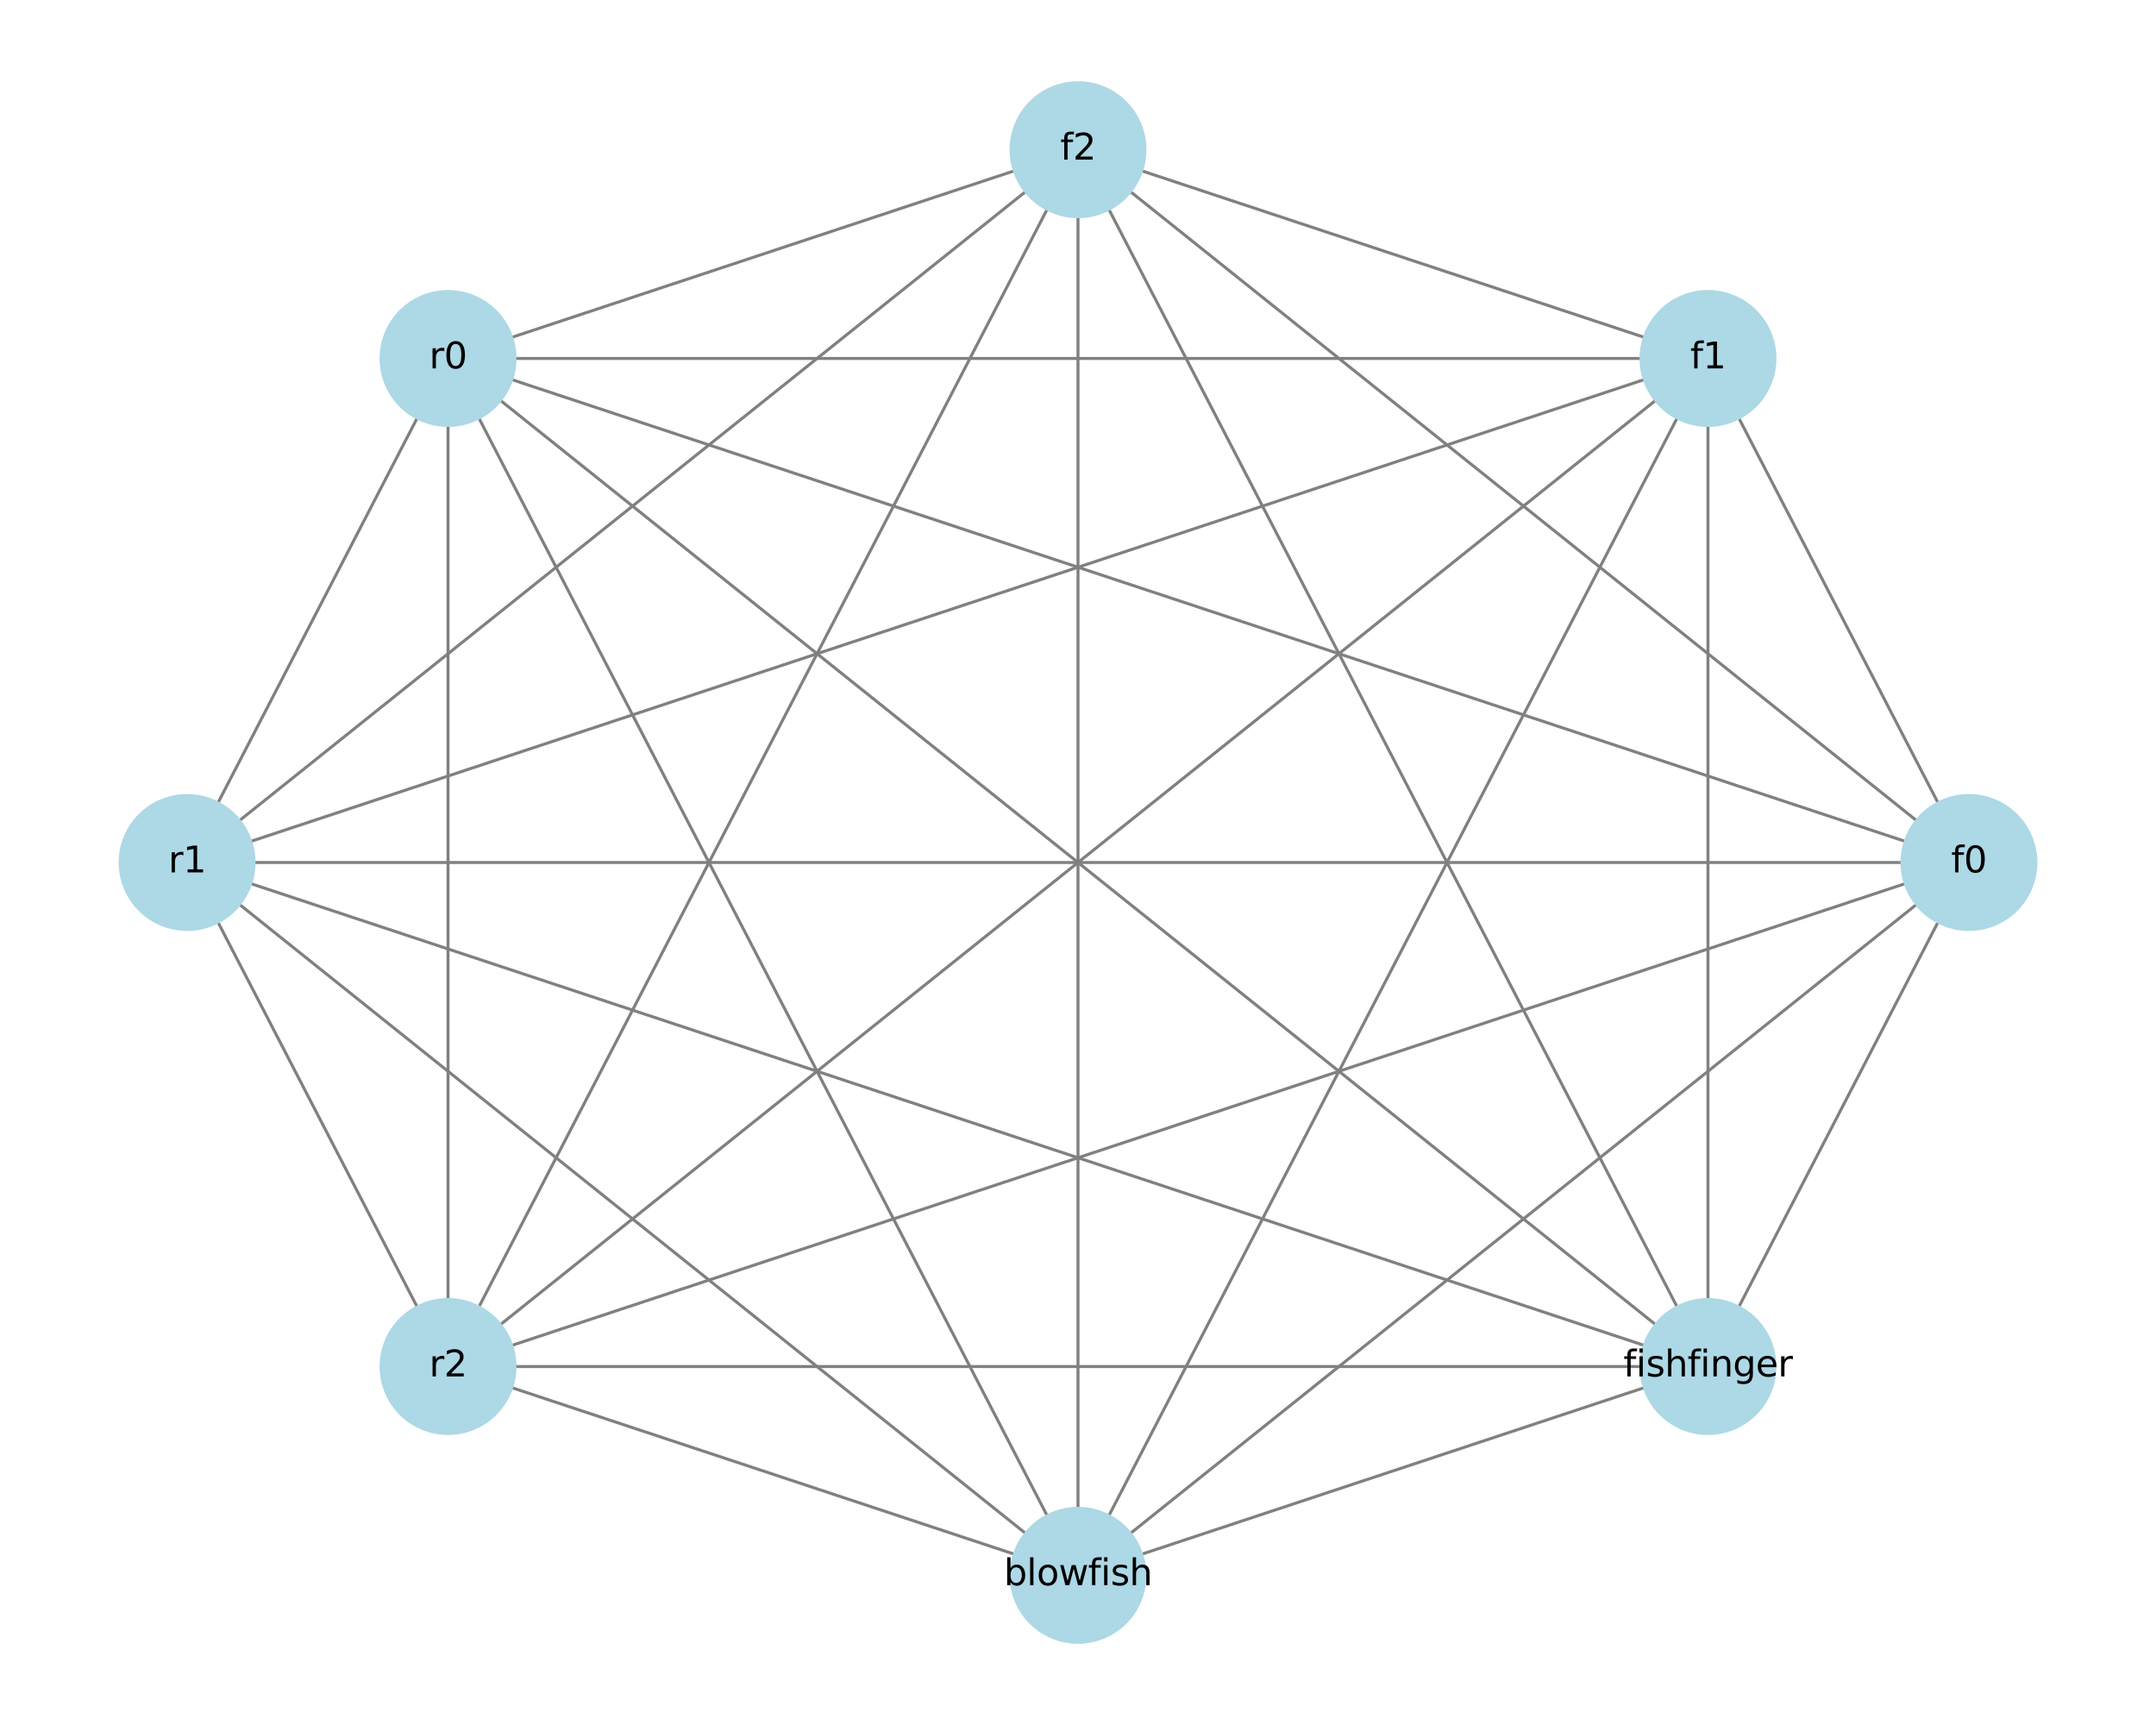 <?xml version="1.0" encoding="utf-8" standalone="no"?>
<!DOCTYPE svg PUBLIC "-//W3C//DTD SVG 1.1//EN"
  "http://www.w3.org/Graphics/SVG/1.1/DTD/svg11.dtd">
<svg xmlns:xlink="http://www.w3.org/1999/xlink" width="720pt" height="576pt" viewBox="0 0 720 576" xmlns="http://www.w3.org/2000/svg" version="1.1">
 <defs>
  <style type="text/css">*{stroke-linejoin: round; stroke-linecap: butt}</style>
 </defs>
 <g id="figure_1">
  <g id="patch_1">
   <path d="M 0 576 
L 720 576 
L 720 0 
L 0 0 
z
" style="fill: #ffffff"/>
  </g>
  <g id="axes_1">
   <g id="LineCollection_1">
    <path d="M 657.521 288 
L 570.379 119.697 
" clip-path="url(#p24c674e8fe)" style="fill: none; stroke: #808080"/>
    <path d="M 657.521 288 
L 360 49.983 
" clip-path="url(#p24c674e8fe)" style="fill: none; stroke: #808080"/>
    <path d="M 657.521 288 
L 149.621 119.697 
" clip-path="url(#p24c674e8fe)" style="fill: none; stroke: #808080"/>
    <path d="M 657.521 288 
L 62.479 288 
" clip-path="url(#p24c674e8fe)" style="fill: none; stroke: #808080"/>
    <path d="M 657.521 288 
L 149.621 456.303 
" clip-path="url(#p24c674e8fe)" style="fill: none; stroke: #808080"/>
    <path d="M 657.521 288 
L 360 526.017 
" clip-path="url(#p24c674e8fe)" style="fill: none; stroke: #808080"/>
    <path d="M 657.521 288 
L 570.379 456.303 
" clip-path="url(#p24c674e8fe)" style="fill: none; stroke: #808080"/>
    <path d="M 570.379 119.697 
L 360 49.983 
" clip-path="url(#p24c674e8fe)" style="fill: none; stroke: #808080"/>
    <path d="M 570.379 119.697 
L 149.621 119.697 
" clip-path="url(#p24c674e8fe)" style="fill: none; stroke: #808080"/>
    <path d="M 570.379 119.697 
L 62.479 288 
" clip-path="url(#p24c674e8fe)" style="fill: none; stroke: #808080"/>
    <path d="M 570.379 119.697 
L 149.621 456.303 
" clip-path="url(#p24c674e8fe)" style="fill: none; stroke: #808080"/>
    <path d="M 570.379 119.697 
L 360 526.017 
" clip-path="url(#p24c674e8fe)" style="fill: none; stroke: #808080"/>
    <path d="M 570.379 119.697 
L 570.379 456.303 
" clip-path="url(#p24c674e8fe)" style="fill: none; stroke: #808080"/>
    <path d="M 360 49.983 
L 149.621 119.697 
" clip-path="url(#p24c674e8fe)" style="fill: none; stroke: #808080"/>
    <path d="M 360 49.983 
L 62.479 288 
" clip-path="url(#p24c674e8fe)" style="fill: none; stroke: #808080"/>
    <path d="M 360 49.983 
L 149.621 456.303 
" clip-path="url(#p24c674e8fe)" style="fill: none; stroke: #808080"/>
    <path d="M 360 49.983 
L 360 526.017 
" clip-path="url(#p24c674e8fe)" style="fill: none; stroke: #808080"/>
    <path d="M 360 49.983 
L 570.379 456.303 
" clip-path="url(#p24c674e8fe)" style="fill: none; stroke: #808080"/>
    <path d="M 149.621 119.697 
L 62.479 288 
" clip-path="url(#p24c674e8fe)" style="fill: none; stroke: #808080"/>
    <path d="M 149.621 119.697 
L 149.621 456.303 
" clip-path="url(#p24c674e8fe)" style="fill: none; stroke: #808080"/>
    <path d="M 149.621 119.697 
L 360 526.017 
" clip-path="url(#p24c674e8fe)" style="fill: none; stroke: #808080"/>
    <path d="M 149.621 119.697 
L 570.379 456.303 
" clip-path="url(#p24c674e8fe)" style="fill: none; stroke: #808080"/>
    <path d="M 62.479 288 
L 149.621 456.303 
" clip-path="url(#p24c674e8fe)" style="fill: none; stroke: #808080"/>
    <path d="M 62.479 288 
L 360 526.017 
" clip-path="url(#p24c674e8fe)" style="fill: none; stroke: #808080"/>
    <path d="M 62.479 288 
L 570.379 456.303 
" clip-path="url(#p24c674e8fe)" style="fill: none; stroke: #808080"/>
    <path d="M 149.621 456.303 
L 360 526.017 
" clip-path="url(#p24c674e8fe)" style="fill: none; stroke: #808080"/>
    <path d="M 149.621 456.303 
L 570.379 456.303 
" clip-path="url(#p24c674e8fe)" style="fill: none; stroke: #808080"/>
    <path d="M 360 526.017 
L 570.379 456.303 
" clip-path="url(#p24c674e8fe)" style="fill: none; stroke: #808080"/>
   </g>
   <g id="PathCollection_1">
    <defs>
     <path id="m1f11223b72" d="M 0 22.361 
C 5.93 22.361 11.618 20.005 15.811 15.811 
C 20.005 11.618 22.361 5.93 22.361 0 
C 22.361 -5.93 20.005 -11.618 15.811 -15.811 
C 11.618 -20.005 5.93 -22.361 0 -22.361 
C -5.93 -22.361 -11.618 -20.005 -15.811 -15.811 
C -20.005 -11.618 -22.361 -5.93 -22.361 0 
C -22.361 5.93 -20.005 11.618 -15.811 15.811 
C -11.618 20.005 -5.93 22.361 0 22.361 
z
" style="stroke: #add8e6"/>
    </defs>
    <g clip-path="url(#p24c674e8fe)">
     <use xlink:href="#m1f11223b72" x="657.521" y="288" style="fill: #add8e6; stroke: #add8e6"/>
     <use xlink:href="#m1f11223b72" x="570.379" y="119.697" style="fill: #add8e6; stroke: #add8e6"/>
     <use xlink:href="#m1f11223b72" x="360" y="49.983" style="fill: #add8e6; stroke: #add8e6"/>
     <use xlink:href="#m1f11223b72" x="149.621" y="119.697" style="fill: #add8e6; stroke: #add8e6"/>
     <use xlink:href="#m1f11223b72" x="62.479" y="288" style="fill: #add8e6; stroke: #add8e6"/>
     <use xlink:href="#m1f11223b72" x="149.621" y="456.303" style="fill: #add8e6; stroke: #add8e6"/>
     <use xlink:href="#m1f11223b72" x="360" y="526.017" style="fill: #add8e6; stroke: #add8e6"/>
     <use xlink:href="#m1f11223b72" x="570.379" y="456.303" style="fill: #add8e6; stroke: #add8e6"/>
    </g>
   </g>
   <g id="text_1">
    <g clip-path="url(#p24c674e8fe)">
     <!-- f0 -->
     <g transform="translate(651.591 291.311) scale(0.12 -0.12)">
      <defs>
       <path id="DejaVuSans-66" d="M 2375 4863 
L 2375 4384 
L 1825 4384 
Q 1516 4384 1395 4259 
Q 1275 4134 1275 3809 
L 1275 3500 
L 2222 3500 
L 2222 3053 
L 1275 3053 
L 1275 0 
L 697 0 
L 697 3053 
L 147 3053 
L 147 3500 
L 697 3500 
L 697 3744 
Q 697 4328 969 4595 
Q 1241 4863 1831 4863 
L 2375 4863 
z
" transform="scale(0.016)"/>
       <path id="DejaVuSans-30" d="M 2034 4250 
Q 1547 4250 1301 3770 
Q 1056 3291 1056 2328 
Q 1056 1369 1301 889 
Q 1547 409 2034 409 
Q 2525 409 2770 889 
Q 3016 1369 3016 2328 
Q 3016 3291 2770 3770 
Q 2525 4250 2034 4250 
z
M 2034 4750 
Q 2819 4750 3233 4129 
Q 3647 3509 3647 2328 
Q 3647 1150 3233 529 
Q 2819 -91 2034 -91 
Q 1250 -91 836 529 
Q 422 1150 422 2328 
Q 422 3509 836 4129 
Q 1250 4750 2034 4750 
z
" transform="scale(0.016)"/>
      </defs>
      <use xlink:href="#DejaVuSans-66"/>
      <use xlink:href="#DejaVuSans-30" x="35.205"/>
     </g>
    </g>
   </g>
   <g id="text_2">
    <g clip-path="url(#p24c674e8fe)">
     <!-- f1 -->
     <g transform="translate(564.449 123.008) scale(0.12 -0.12)">
      <defs>
       <path id="DejaVuSans-31" d="M 794 531 
L 1825 531 
L 1825 4091 
L 703 3866 
L 703 4441 
L 1819 4666 
L 2450 4666 
L 2450 531 
L 3481 531 
L 3481 0 
L 794 0 
L 794 531 
z
" transform="scale(0.016)"/>
      </defs>
      <use xlink:href="#DejaVuSans-66"/>
      <use xlink:href="#DejaVuSans-31" x="35.205"/>
     </g>
    </g>
   </g>
   <g id="text_3">
    <g clip-path="url(#p24c674e8fe)">
     <!-- f2 -->
     <g transform="translate(354.07 53.295) scale(0.12 -0.12)">
      <defs>
       <path id="DejaVuSans-32" d="M 1228 531 
L 3431 531 
L 3431 0 
L 469 0 
L 469 531 
Q 828 903 1448 1529 
Q 2069 2156 2228 2338 
Q 2531 2678 2651 2914 
Q 2772 3150 2772 3378 
Q 2772 3750 2511 3984 
Q 2250 4219 1831 4219 
Q 1534 4219 1204 4116 
Q 875 4013 500 3803 
L 500 4441 
Q 881 4594 1212 4672 
Q 1544 4750 1819 4750 
Q 2544 4750 2975 4387 
Q 3406 4025 3406 3419 
Q 3406 3131 3298 2873 
Q 3191 2616 2906 2266 
Q 2828 2175 2409 1742 
Q 1991 1309 1228 531 
z
" transform="scale(0.016)"/>
      </defs>
      <use xlink:href="#DejaVuSans-66"/>
      <use xlink:href="#DejaVuSans-32" x="35.205"/>
     </g>
    </g>
   </g>
   <g id="text_4">
    <g clip-path="url(#p24c674e8fe)">
     <!-- r0 -->
     <g transform="translate(143.337 123.008) scale(0.12 -0.12)">
      <defs>
       <path id="DejaVuSans-72" d="M 2631 2963 
Q 2534 3019 2420 3045 
Q 2306 3072 2169 3072 
Q 1681 3072 1420 2755 
Q 1159 2438 1159 1844 
L 1159 0 
L 581 0 
L 581 3500 
L 1159 3500 
L 1159 2956 
Q 1341 3275 1631 3429 
Q 1922 3584 2338 3584 
Q 2397 3584 2469 3576 
Q 2541 3569 2628 3553 
L 2631 2963 
z
" transform="scale(0.016)"/>
      </defs>
      <use xlink:href="#DejaVuSans-72"/>
      <use xlink:href="#DejaVuSans-30" x="41.113"/>
     </g>
    </g>
   </g>
   <g id="text_5">
    <g clip-path="url(#p24c674e8fe)">
     <!-- r1 -->
     <g transform="translate(56.195 291.311) scale(0.12 -0.12)">
      <use xlink:href="#DejaVuSans-72"/>
      <use xlink:href="#DejaVuSans-31" x="41.113"/>
     </g>
    </g>
   </g>
   <g id="text_6">
    <g clip-path="url(#p24c674e8fe)">
     <!-- r2 -->
     <g transform="translate(143.337 459.614) scale(0.12 -0.12)">
      <use xlink:href="#DejaVuSans-72"/>
      <use xlink:href="#DejaVuSans-32" x="41.113"/>
     </g>
    </g>
   </g>
   <g id="text_7">
    <g clip-path="url(#p24c674e8fe)">
     <!-- blowfish -->
     <g transform="translate(335.239 529.328) scale(0.12 -0.12)">
      <defs>
       <path id="DejaVuSans-62" d="M 3116 1747 
Q 3116 2381 2855 2742 
Q 2594 3103 2138 3103 
Q 1681 3103 1420 2742 
Q 1159 2381 1159 1747 
Q 1159 1113 1420 752 
Q 1681 391 2138 391 
Q 2594 391 2855 752 
Q 3116 1113 3116 1747 
z
M 1159 2969 
Q 1341 3281 1617 3432 
Q 1894 3584 2278 3584 
Q 2916 3584 3314 3078 
Q 3713 2572 3713 1747 
Q 3713 922 3314 415 
Q 2916 -91 2278 -91 
Q 1894 -91 1617 61 
Q 1341 213 1159 525 
L 1159 0 
L 581 0 
L 581 4863 
L 1159 4863 
L 1159 2969 
z
" transform="scale(0.016)"/>
       <path id="DejaVuSans-6c" d="M 603 4863 
L 1178 4863 
L 1178 0 
L 603 0 
L 603 4863 
z
" transform="scale(0.016)"/>
       <path id="DejaVuSans-6f" d="M 1959 3097 
Q 1497 3097 1228 2736 
Q 959 2375 959 1747 
Q 959 1119 1226 758 
Q 1494 397 1959 397 
Q 2419 397 2687 759 
Q 2956 1122 2956 1747 
Q 2956 2369 2687 2733 
Q 2419 3097 1959 3097 
z
M 1959 3584 
Q 2709 3584 3137 3096 
Q 3566 2609 3566 1747 
Q 3566 888 3137 398 
Q 2709 -91 1959 -91 
Q 1206 -91 779 398 
Q 353 888 353 1747 
Q 353 2609 779 3096 
Q 1206 3584 1959 3584 
z
" transform="scale(0.016)"/>
       <path id="DejaVuSans-77" d="M 269 3500 
L 844 3500 
L 1563 769 
L 2278 3500 
L 2956 3500 
L 3675 769 
L 4391 3500 
L 4966 3500 
L 4050 0 
L 3372 0 
L 2619 2869 
L 1863 0 
L 1184 0 
L 269 3500 
z
" transform="scale(0.016)"/>
       <path id="DejaVuSans-69" d="M 603 3500 
L 1178 3500 
L 1178 0 
L 603 0 
L 603 3500 
z
M 603 4863 
L 1178 4863 
L 1178 4134 
L 603 4134 
L 603 4863 
z
" transform="scale(0.016)"/>
       <path id="DejaVuSans-73" d="M 2834 3397 
L 2834 2853 
Q 2591 2978 2328 3040 
Q 2066 3103 1784 3103 
Q 1356 3103 1142 2972 
Q 928 2841 928 2578 
Q 928 2378 1081 2264 
Q 1234 2150 1697 2047 
L 1894 2003 
Q 2506 1872 2764 1633 
Q 3022 1394 3022 966 
Q 3022 478 2636 193 
Q 2250 -91 1575 -91 
Q 1294 -91 989 -36 
Q 684 19 347 128 
L 347 722 
Q 666 556 975 473 
Q 1284 391 1588 391 
Q 1994 391 2212 530 
Q 2431 669 2431 922 
Q 2431 1156 2273 1281 
Q 2116 1406 1581 1522 
L 1381 1569 
Q 847 1681 609 1914 
Q 372 2147 372 2553 
Q 372 3047 722 3315 
Q 1072 3584 1716 3584 
Q 2034 3584 2315 3537 
Q 2597 3491 2834 3397 
z
" transform="scale(0.016)"/>
       <path id="DejaVuSans-68" d="M 3513 2113 
L 3513 0 
L 2938 0 
L 2938 2094 
Q 2938 2591 2744 2837 
Q 2550 3084 2163 3084 
Q 1697 3084 1428 2787 
Q 1159 2491 1159 1978 
L 1159 0 
L 581 0 
L 581 4863 
L 1159 4863 
L 1159 2956 
Q 1366 3272 1645 3428 
Q 1925 3584 2291 3584 
Q 2894 3584 3203 3211 
Q 3513 2838 3513 2113 
z
" transform="scale(0.016)"/>
      </defs>
      <use xlink:href="#DejaVuSans-62"/>
      <use xlink:href="#DejaVuSans-6c" x="63.477"/>
      <use xlink:href="#DejaVuSans-6f" x="91.26"/>
      <use xlink:href="#DejaVuSans-77" x="152.441"/>
      <use xlink:href="#DejaVuSans-66" x="234.229"/>
      <use xlink:href="#DejaVuSans-69" x="269.434"/>
      <use xlink:href="#DejaVuSans-73" x="297.217"/>
      <use xlink:href="#DejaVuSans-68" x="349.316"/>
     </g>
    </g>
   </g>
   <g id="text_8">
    <g clip-path="url(#p24c674e8fe)">
     <!-- fishfinger -->
     <g transform="translate(542.123 459.614) scale(0.12 -0.12)">
      <defs>
       <path id="DejaVuSans-6e" d="M 3513 2113 
L 3513 0 
L 2938 0 
L 2938 2094 
Q 2938 2591 2744 2837 
Q 2550 3084 2163 3084 
Q 1697 3084 1428 2787 
Q 1159 2491 1159 1978 
L 1159 0 
L 581 0 
L 581 3500 
L 1159 3500 
L 1159 2956 
Q 1366 3272 1645 3428 
Q 1925 3584 2291 3584 
Q 2894 3584 3203 3211 
Q 3513 2838 3513 2113 
z
" transform="scale(0.016)"/>
       <path id="DejaVuSans-67" d="M 2906 1791 
Q 2906 2416 2648 2759 
Q 2391 3103 1925 3103 
Q 1463 3103 1205 2759 
Q 947 2416 947 1791 
Q 947 1169 1205 825 
Q 1463 481 1925 481 
Q 2391 481 2648 825 
Q 2906 1169 2906 1791 
z
M 3481 434 
Q 3481 -459 3084 -895 
Q 2688 -1331 1869 -1331 
Q 1566 -1331 1297 -1286 
Q 1028 -1241 775 -1147 
L 775 -588 
Q 1028 -725 1275 -790 
Q 1522 -856 1778 -856 
Q 2344 -856 2625 -561 
Q 2906 -266 2906 331 
L 2906 616 
Q 2728 306 2450 153 
Q 2172 0 1784 0 
Q 1141 0 747 490 
Q 353 981 353 1791 
Q 353 2603 747 3093 
Q 1141 3584 1784 3584 
Q 2172 3584 2450 3431 
Q 2728 3278 2906 2969 
L 2906 3500 
L 3481 3500 
L 3481 434 
z
" transform="scale(0.016)"/>
       <path id="DejaVuSans-65" d="M 3597 1894 
L 3597 1613 
L 953 1613 
Q 991 1019 1311 708 
Q 1631 397 2203 397 
Q 2534 397 2845 478 
Q 3156 559 3463 722 
L 3463 178 
Q 3153 47 2828 -22 
Q 2503 -91 2169 -91 
Q 1331 -91 842 396 
Q 353 884 353 1716 
Q 353 2575 817 3079 
Q 1281 3584 2069 3584 
Q 2775 3584 3186 3129 
Q 3597 2675 3597 1894 
z
M 3022 2063 
Q 3016 2534 2758 2815 
Q 2500 3097 2075 3097 
Q 1594 3097 1305 2825 
Q 1016 2553 972 2059 
L 3022 2063 
z
" transform="scale(0.016)"/>
      </defs>
      <use xlink:href="#DejaVuSans-66"/>
      <use xlink:href="#DejaVuSans-69" x="35.205"/>
      <use xlink:href="#DejaVuSans-73" x="62.988"/>
      <use xlink:href="#DejaVuSans-68" x="115.088"/>
      <use xlink:href="#DejaVuSans-66" x="178.467"/>
      <use xlink:href="#DejaVuSans-69" x="213.672"/>
      <use xlink:href="#DejaVuSans-6e" x="241.455"/>
      <use xlink:href="#DejaVuSans-67" x="304.834"/>
      <use xlink:href="#DejaVuSans-65" x="368.311"/>
      <use xlink:href="#DejaVuSans-72" x="429.834"/>
     </g>
    </g>
   </g>
   <g id="text_9">
    <!-- Wireguard Full-Mesh Network -->
    <g style="fill: #333333" transform="translate(242.625 -6) scale(0.16 -0.16)">
     <defs>
      <path id="DejaVuSans-57" d="M 213 4666 
L 850 4666 
L 1831 722 
L 2809 4666 
L 3519 4666 
L 4500 722 
L 5478 4666 
L 6119 4666 
L 4947 0 
L 4153 0 
L 3169 4050 
L 2175 0 
L 1381 0 
L 213 4666 
z
" transform="scale(0.016)"/>
      <path id="DejaVuSans-75" d="M 544 1381 
L 544 3500 
L 1119 3500 
L 1119 1403 
Q 1119 906 1312 657 
Q 1506 409 1894 409 
Q 2359 409 2629 706 
Q 2900 1003 2900 1516 
L 2900 3500 
L 3475 3500 
L 3475 0 
L 2900 0 
L 2900 538 
Q 2691 219 2414 64 
Q 2138 -91 1772 -91 
Q 1169 -91 856 284 
Q 544 659 544 1381 
z
M 1991 3584 
L 1991 3584 
z
" transform="scale(0.016)"/>
      <path id="DejaVuSans-61" d="M 2194 1759 
Q 1497 1759 1228 1600 
Q 959 1441 959 1056 
Q 959 750 1161 570 
Q 1363 391 1709 391 
Q 2188 391 2477 730 
Q 2766 1069 2766 1631 
L 2766 1759 
L 2194 1759 
z
M 3341 1997 
L 3341 0 
L 2766 0 
L 2766 531 
Q 2569 213 2275 61 
Q 1981 -91 1556 -91 
Q 1019 -91 701 211 
Q 384 513 384 1019 
Q 384 1609 779 1909 
Q 1175 2209 1959 2209 
L 2766 2209 
L 2766 2266 
Q 2766 2663 2505 2880 
Q 2244 3097 1772 3097 
Q 1472 3097 1187 3025 
Q 903 2953 641 2809 
L 641 3341 
Q 956 3463 1253 3523 
Q 1550 3584 1831 3584 
Q 2591 3584 2966 3190 
Q 3341 2797 3341 1997 
z
" transform="scale(0.016)"/>
      <path id="DejaVuSans-64" d="M 2906 2969 
L 2906 4863 
L 3481 4863 
L 3481 0 
L 2906 0 
L 2906 525 
Q 2725 213 2448 61 
Q 2172 -91 1784 -91 
Q 1150 -91 751 415 
Q 353 922 353 1747 
Q 353 2572 751 3078 
Q 1150 3584 1784 3584 
Q 2172 3584 2448 3432 
Q 2725 3281 2906 2969 
z
M 947 1747 
Q 947 1113 1208 752 
Q 1469 391 1925 391 
Q 2381 391 2643 752 
Q 2906 1113 2906 1747 
Q 2906 2381 2643 2742 
Q 2381 3103 1925 3103 
Q 1469 3103 1208 2742 
Q 947 2381 947 1747 
z
" transform="scale(0.016)"/>
      <path id="DejaVuSans-20" transform="scale(0.016)"/>
      <path id="DejaVuSans-46" d="M 628 4666 
L 3309 4666 
L 3309 4134 
L 1259 4134 
L 1259 2759 
L 3109 2759 
L 3109 2228 
L 1259 2228 
L 1259 0 
L 628 0 
L 628 4666 
z
" transform="scale(0.016)"/>
      <path id="DejaVuSans-2d" d="M 313 2009 
L 1997 2009 
L 1997 1497 
L 313 1497 
L 313 2009 
z
" transform="scale(0.016)"/>
      <path id="DejaVuSans-4d" d="M 628 4666 
L 1569 4666 
L 2759 1491 
L 3956 4666 
L 4897 4666 
L 4897 0 
L 4281 0 
L 4281 4097 
L 3078 897 
L 2444 897 
L 1241 4097 
L 1241 0 
L 628 0 
L 628 4666 
z
" transform="scale(0.016)"/>
      <path id="DejaVuSans-4e" d="M 628 4666 
L 1478 4666 
L 3547 763 
L 3547 4666 
L 4159 4666 
L 4159 0 
L 3309 0 
L 1241 3903 
L 1241 0 
L 628 0 
L 628 4666 
z
" transform="scale(0.016)"/>
      <path id="DejaVuSans-74" d="M 1172 4494 
L 1172 3500 
L 2356 3500 
L 2356 3053 
L 1172 3053 
L 1172 1153 
Q 1172 725 1289 603 
Q 1406 481 1766 481 
L 2356 481 
L 2356 0 
L 1766 0 
Q 1100 0 847 248 
Q 594 497 594 1153 
L 594 3053 
L 172 3053 
L 172 3500 
L 594 3500 
L 594 4494 
L 1172 4494 
z
" transform="scale(0.016)"/>
      <path id="DejaVuSans-6b" d="M 581 4863 
L 1159 4863 
L 1159 1991 
L 2875 3500 
L 3609 3500 
L 1753 1863 
L 3688 0 
L 2938 0 
L 1159 1709 
L 1159 0 
L 581 0 
L 581 4863 
z
" transform="scale(0.016)"/>
     </defs>
     <use xlink:href="#DejaVuSans-57"/>
     <use xlink:href="#DejaVuSans-69" x="96.627"/>
     <use xlink:href="#DejaVuSans-72" x="124.41"/>
     <use xlink:href="#DejaVuSans-65" x="163.273"/>
     <use xlink:href="#DejaVuSans-67" x="224.797"/>
     <use xlink:href="#DejaVuSans-75" x="288.273"/>
     <use xlink:href="#DejaVuSans-61" x="351.652"/>
     <use xlink:href="#DejaVuSans-72" x="412.932"/>
     <use xlink:href="#DejaVuSans-64" x="452.295"/>
     <use xlink:href="#DejaVuSans-20" x="515.771"/>
     <use xlink:href="#DejaVuSans-46" x="547.559"/>
     <use xlink:href="#DejaVuSans-75" x="599.578"/>
     <use xlink:href="#DejaVuSans-6c" x="662.957"/>
     <use xlink:href="#DejaVuSans-6c" x="690.74"/>
     <use xlink:href="#DejaVuSans-2d" x="718.523"/>
     <use xlink:href="#DejaVuSans-4d" x="754.607"/>
     <use xlink:href="#DejaVuSans-65" x="840.887"/>
     <use xlink:href="#DejaVuSans-73" x="902.41"/>
     <use xlink:href="#DejaVuSans-68" x="954.51"/>
     <use xlink:href="#DejaVuSans-20" x="1017.889"/>
     <use xlink:href="#DejaVuSans-4e" x="1049.676"/>
     <use xlink:href="#DejaVuSans-65" x="1124.48"/>
     <use xlink:href="#DejaVuSans-74" x="1186.004"/>
     <use xlink:href="#DejaVuSans-77" x="1225.213"/>
     <use xlink:href="#DejaVuSans-6f" x="1307"/>
     <use xlink:href="#DejaVuSans-72" x="1368.182"/>
     <use xlink:href="#DejaVuSans-6b" x="1409.295"/>
    </g>
   </g>
  </g>
 </g>
 <defs>
  <clipPath id="p24c674e8fe">
   <rect x="0" y="0" width="720" height="576"/>
  </clipPath>
 </defs>
</svg>
